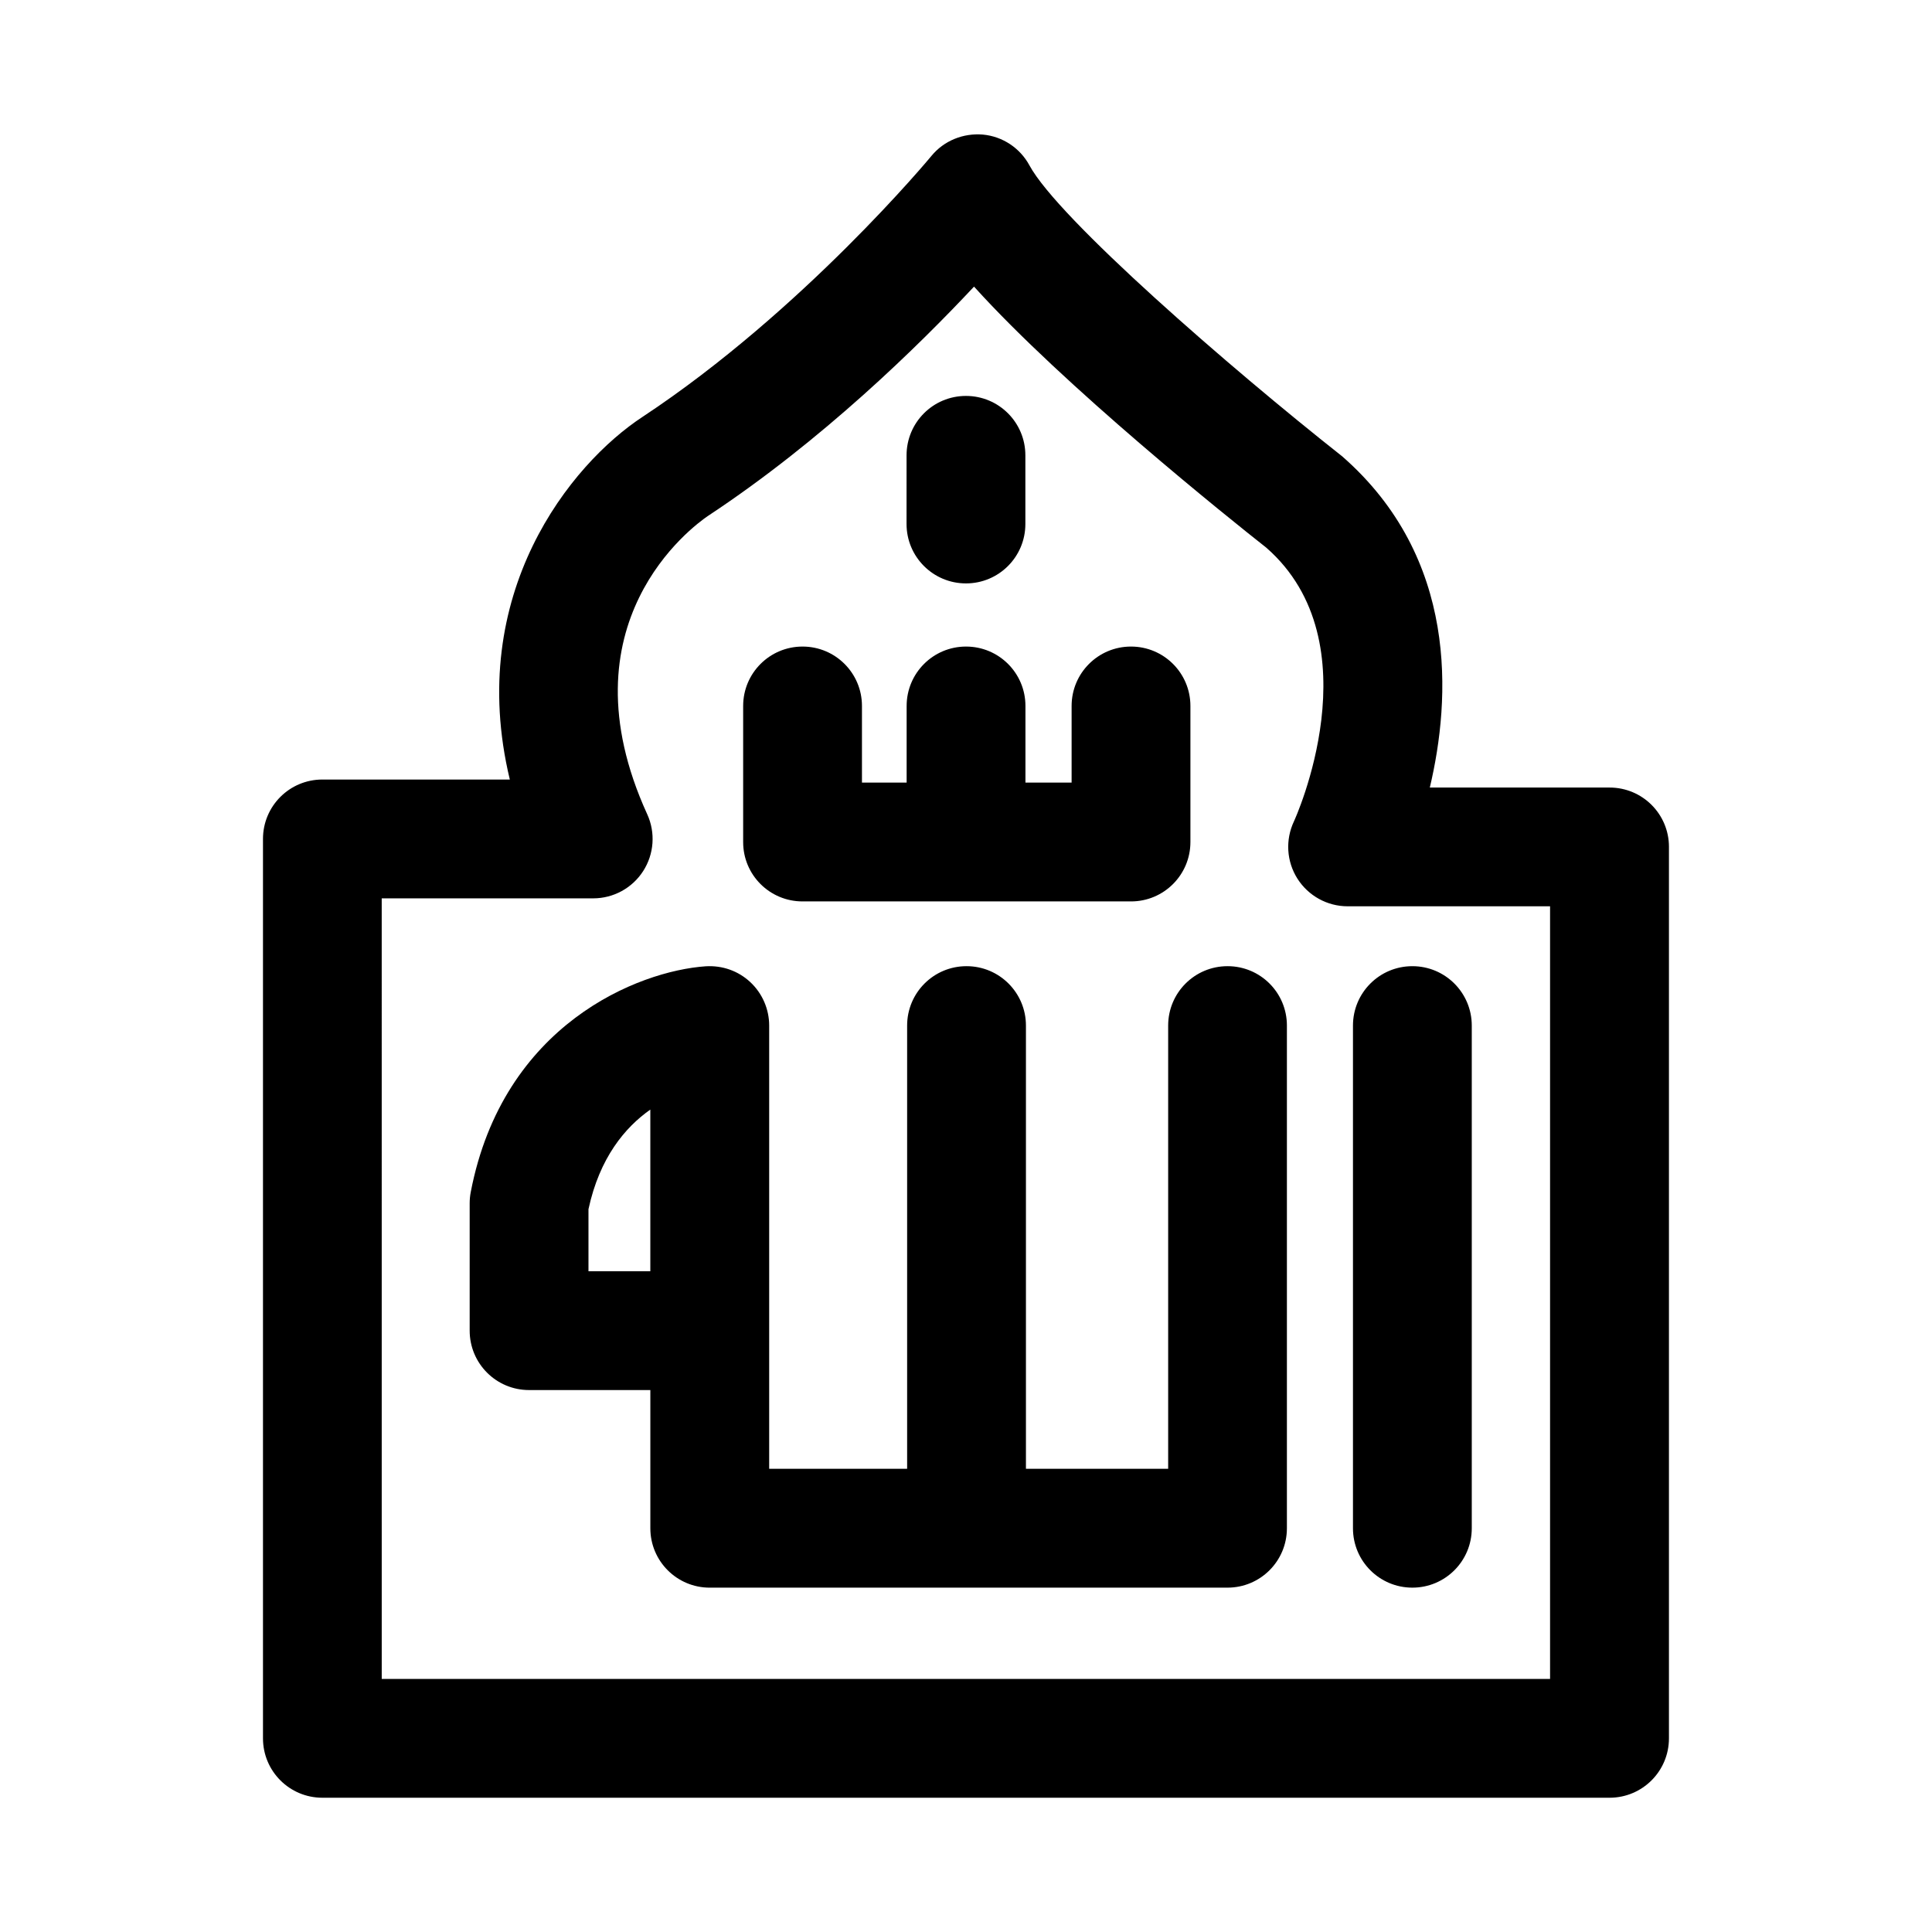<?xml version="1.0" encoding="UTF-8"?>
<!-- Uploaded to: SVG Repo, www.svgrepo.com, Generator: SVG Repo Mixer Tools -->
<svg fill="#000000" width="800px" height="800px" version="1.1" viewBox="144 144 512 512" xmlns="http://www.w3.org/2000/svg">
 <path d="m502.55 549v-133.21c0-8.707 7.039-15.742 15.742-15.742 8.707 0 15.742 7.039 15.742 15.742v133.21c0 8.707-7.039 15.742-15.742 15.742-8.703 0.004-15.742-7.035-15.742-15.742zm-17.508-133.21v133.21c0 8.707-7.039 15.742-15.742 15.742l-64.898 0.004h-72.312c-8.707 0-15.742-7.039-15.742-15.742v-36.621l-32.137-0.004c-8.707 0-15.742-7.039-15.742-15.742v-33.77c0-0.992 0.094-1.984 0.285-2.961 8.551-44.492 44.461-58.598 62.254-59.828 4.457-0.27 8.645 1.227 11.84 4.203 3.18 2.977 4.992 7.148 4.992 11.508v117.46h36.559v-117.46c0-8.707 7.039-15.742 15.742-15.742 8.707 0 15.742 7.039 15.742 15.742v117.46h37.691v-117.46c0-8.707 7.039-15.742 15.742-15.742 8.707 0 15.727 7.035 15.727 15.742zm-168.7 22.262c-6.676 4.691-13.445 12.723-16.391 26.402v16.438h16.391zm40.336-55.168h87.051c8.707 0 15.742-7.039 15.742-15.742v-36.055c0-8.707-7.039-15.742-15.742-15.742-8.707 0-15.742 7.039-15.742 15.742v20.309h-12.234v-20.309c0-8.707-7.039-15.742-15.742-15.742-8.707 0-15.742 7.039-15.742 15.742v20.309h-11.84v-20.309c0-8.707-7.039-15.742-15.742-15.742-8.707 0-15.742 7.039-15.742 15.742v36.055c-0.012 8.707 7.027 15.742 15.734 15.742zm229.61-14.449v236.24c0 8.707-7.039 15.742-15.742 15.742h-341.11c-8.707 0-15.742-7.039-15.742-15.742v-238.35c0-8.707 7.039-15.742 15.742-15.742h49.672c-11.84-49.277 16.23-83.695 35.188-96.117 42.445-28.039 76.219-68.738 76.547-69.148 3.32-4.047 8.453-6.094 13.648-5.652 5.211 0.488 9.84 3.559 12.328 8.172 7.637 14.09 53.043 53.547 82.859 77.082 30.859 26.984 28.828 64.203 23.238 87.789h47.609c8.73-0.016 15.766 7.023 15.766 15.73zm-31.488 15.742h-53.656c-5.398 0-10.422-2.769-13.32-7.336-2.883-4.566-3.227-10.281-0.914-15.176 0.203-0.41 21.602-47.23-7.352-72.547-9.84-7.746-53.656-42.824-77.43-69.164-14.625 15.633-40.305 40.84-70.535 60.789-4.031 2.738-39.156 28.48-16.074 79.035 2.234 4.879 1.828 10.547-1.07 15.066-2.898 4.504-7.871 7.227-13.242 7.227h-56.047l0.004 206.86h309.62v-204.75zm-154.81-85.57c8.707 0 15.742-7.039 15.742-15.742v-18.199c0-8.707-7.039-15.742-15.742-15.742-8.707 0-15.742 7.039-15.742 15.742l-0.004 18.199c0 8.691 7.039 15.742 15.746 15.742z"/>
</svg>